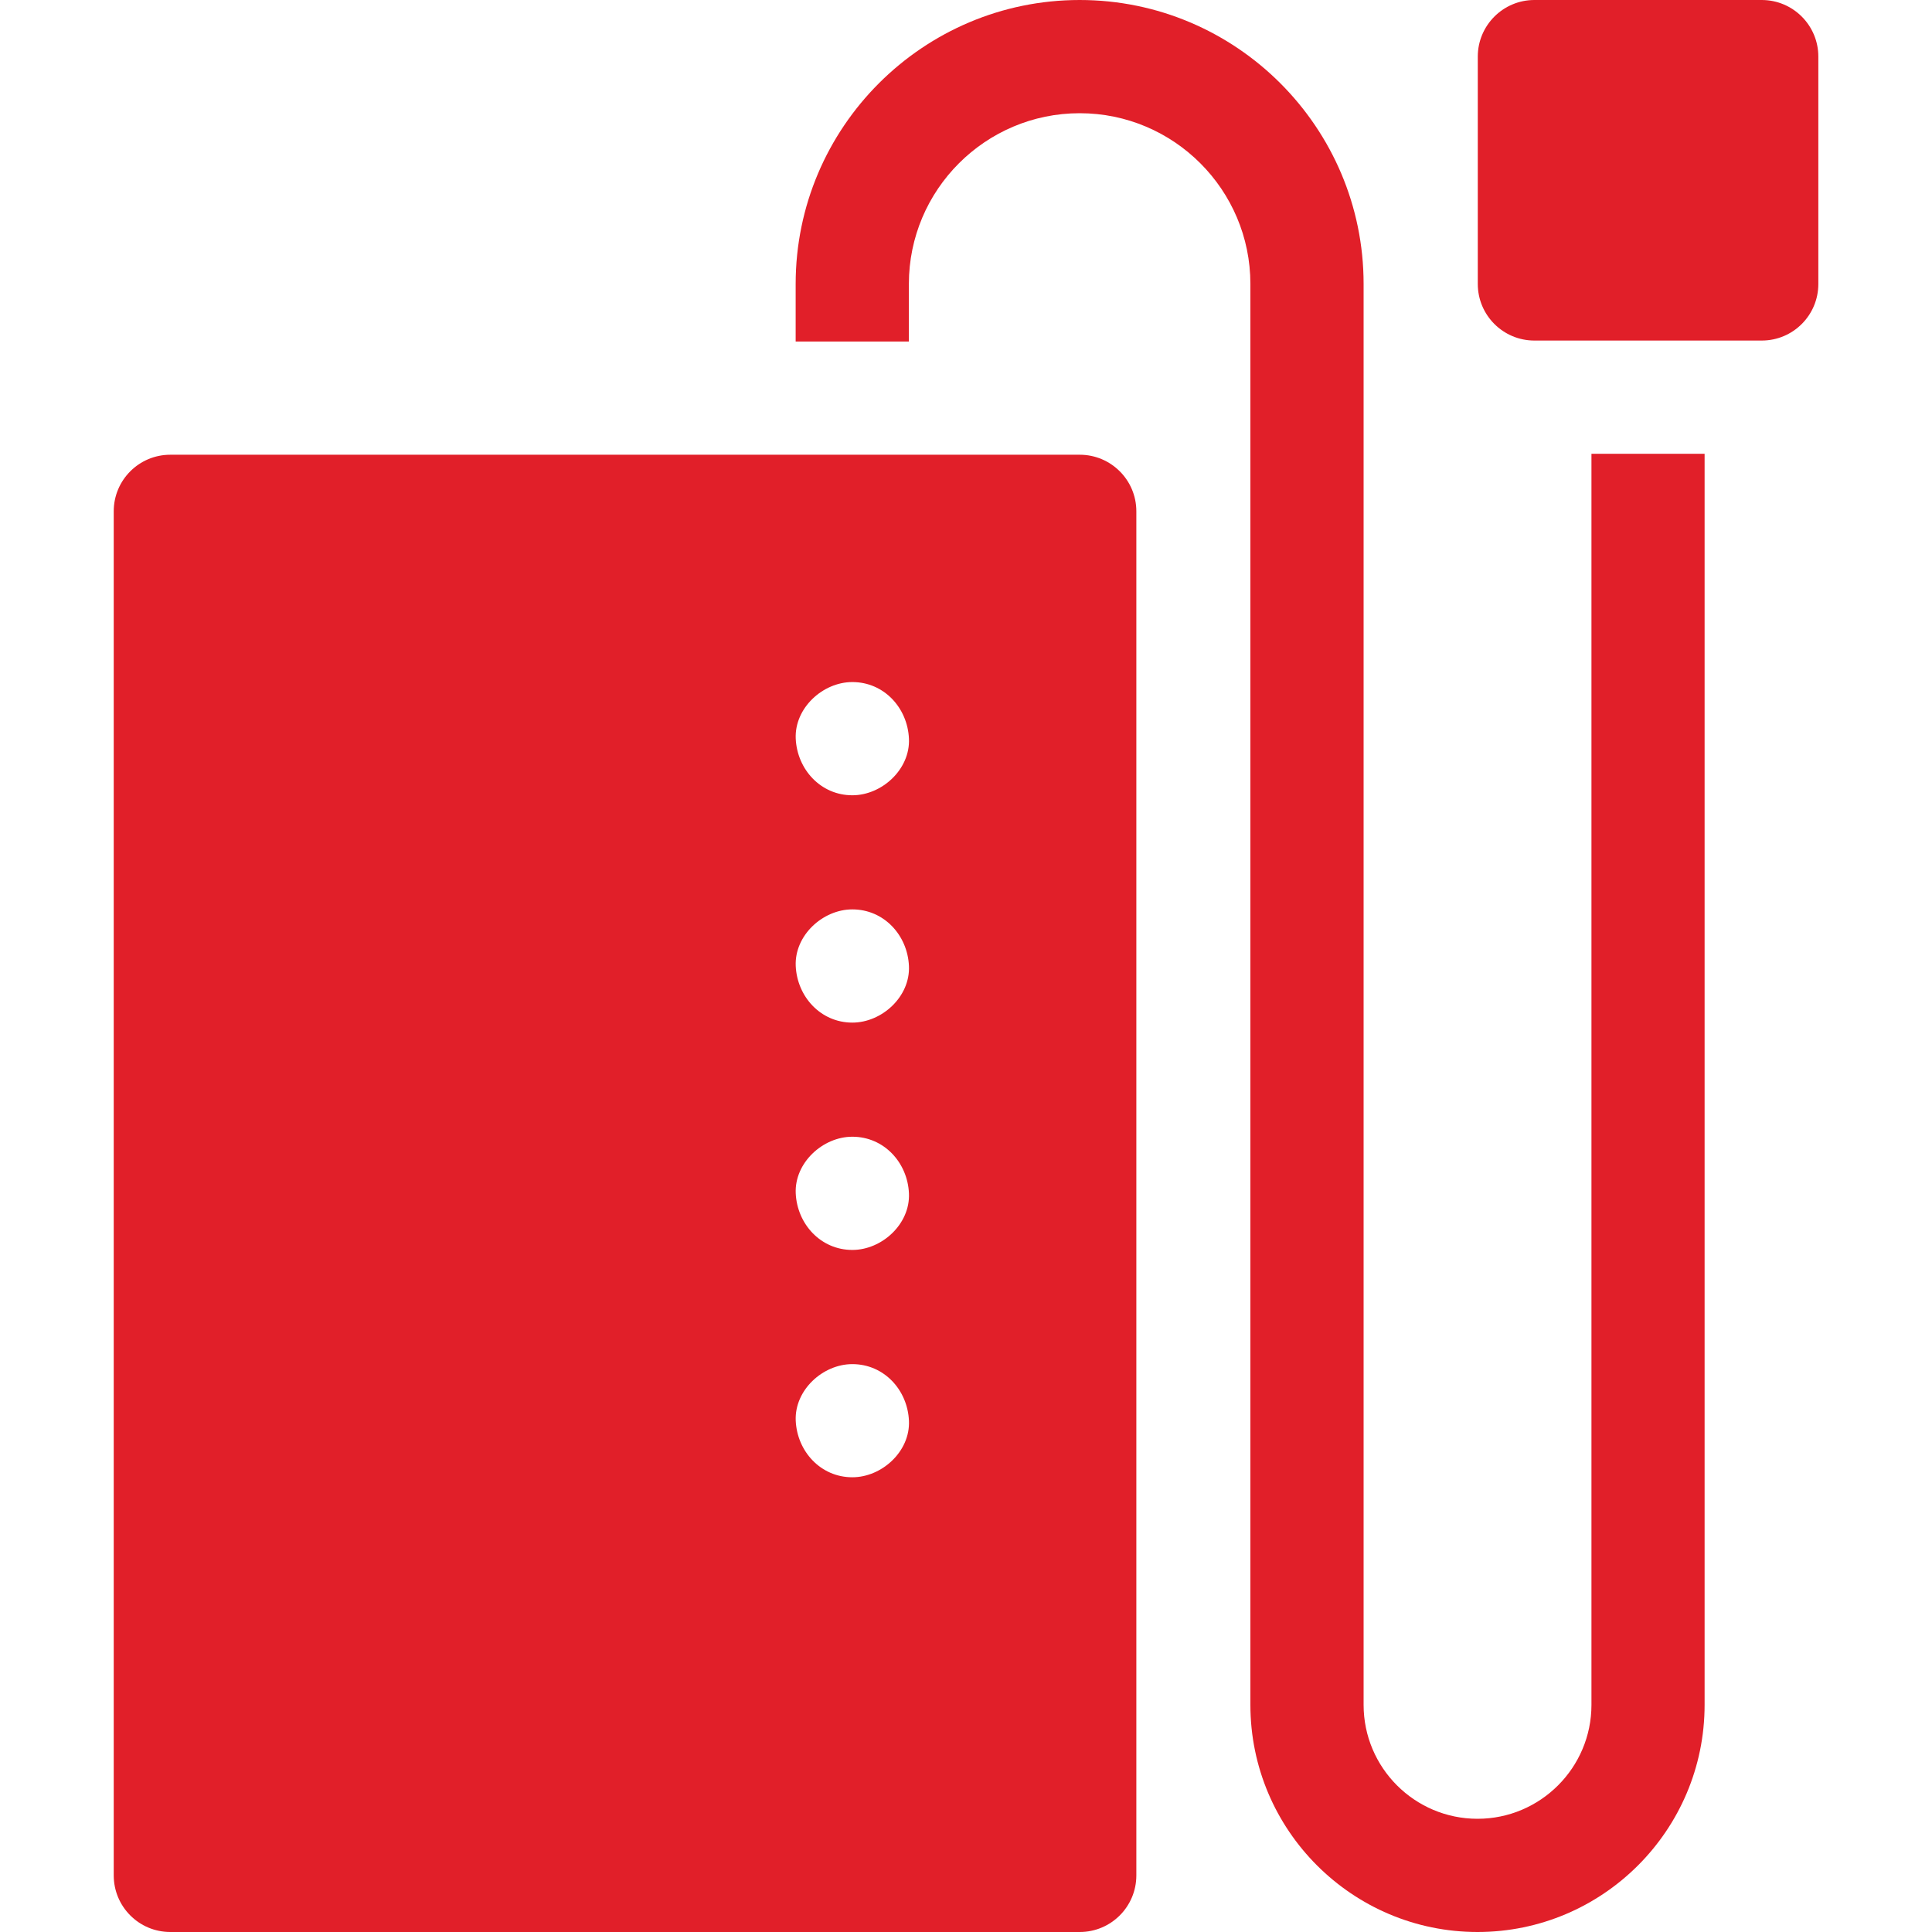 <svg width="30" height="30" viewBox="0 0 30 30" fill="none" xmlns="http://www.w3.org/2000/svg">
<path d="M24.712 26.473C24.712 27.449 23.918 28.242 22.943 28.242C21.967 28.242 21.174 27.449 21.174 26.473V4.409C21.174 1.978 19.196 0 16.765 0C14.333 0 12.355 1.978 12.355 4.409V5.303H14.113V4.409C14.113 2.947 15.303 1.758 16.765 1.758C18.227 1.758 19.416 2.947 19.416 4.409V26.473C19.416 28.418 20.998 30 22.943 30C24.887 30 26.469 28.418 26.469 26.473V7.046H24.712V26.473Z" fill="#E11F29"/>
<path d="M2.645 7.061C2.159 7.061 1.766 7.454 1.766 7.939V29.121C1.766 29.607 2.159 30 2.645 30H16.766C17.251 30 17.645 29.607 17.645 29.121V7.939C17.645 7.454 17.251 7.061 16.766 7.061H2.645ZM13.235 22.939C12.743 22.939 12.378 22.537 12.356 22.061C12.335 21.586 12.776 21.182 13.235 21.182C13.728 21.182 14.093 21.584 14.114 22.061C14.136 22.535 13.695 22.939 13.235 22.939ZM13.235 19.409C12.743 19.409 12.378 19.006 12.356 18.53C12.335 18.056 12.776 17.651 13.235 17.651C13.728 17.651 14.093 18.054 14.114 18.53C14.136 19.005 13.695 19.409 13.235 19.409ZM13.235 15.879C12.743 15.879 12.378 15.476 12.356 15C12.335 14.525 12.776 14.121 13.235 14.121C13.728 14.121 14.093 14.524 14.114 15C14.136 15.475 13.695 15.879 13.235 15.879ZM13.235 12.349C12.743 12.349 12.378 11.946 12.356 11.47C12.335 10.995 12.776 10.591 13.235 10.591C13.728 10.591 14.093 10.993 14.114 11.47C14.136 11.944 13.695 12.349 13.235 12.349Z" fill="#E11F29"/>
<path d="M27.356 0H23.826C23.341 0 22.947 0.394 22.947 0.879V4.409C22.947 4.895 23.341 5.288 23.826 5.288H27.356C27.842 5.288 28.235 4.895 28.235 4.409V0.879C28.235 0.394 27.842 0 27.356 0Z" fill="#E11F29"/>
</svg>
